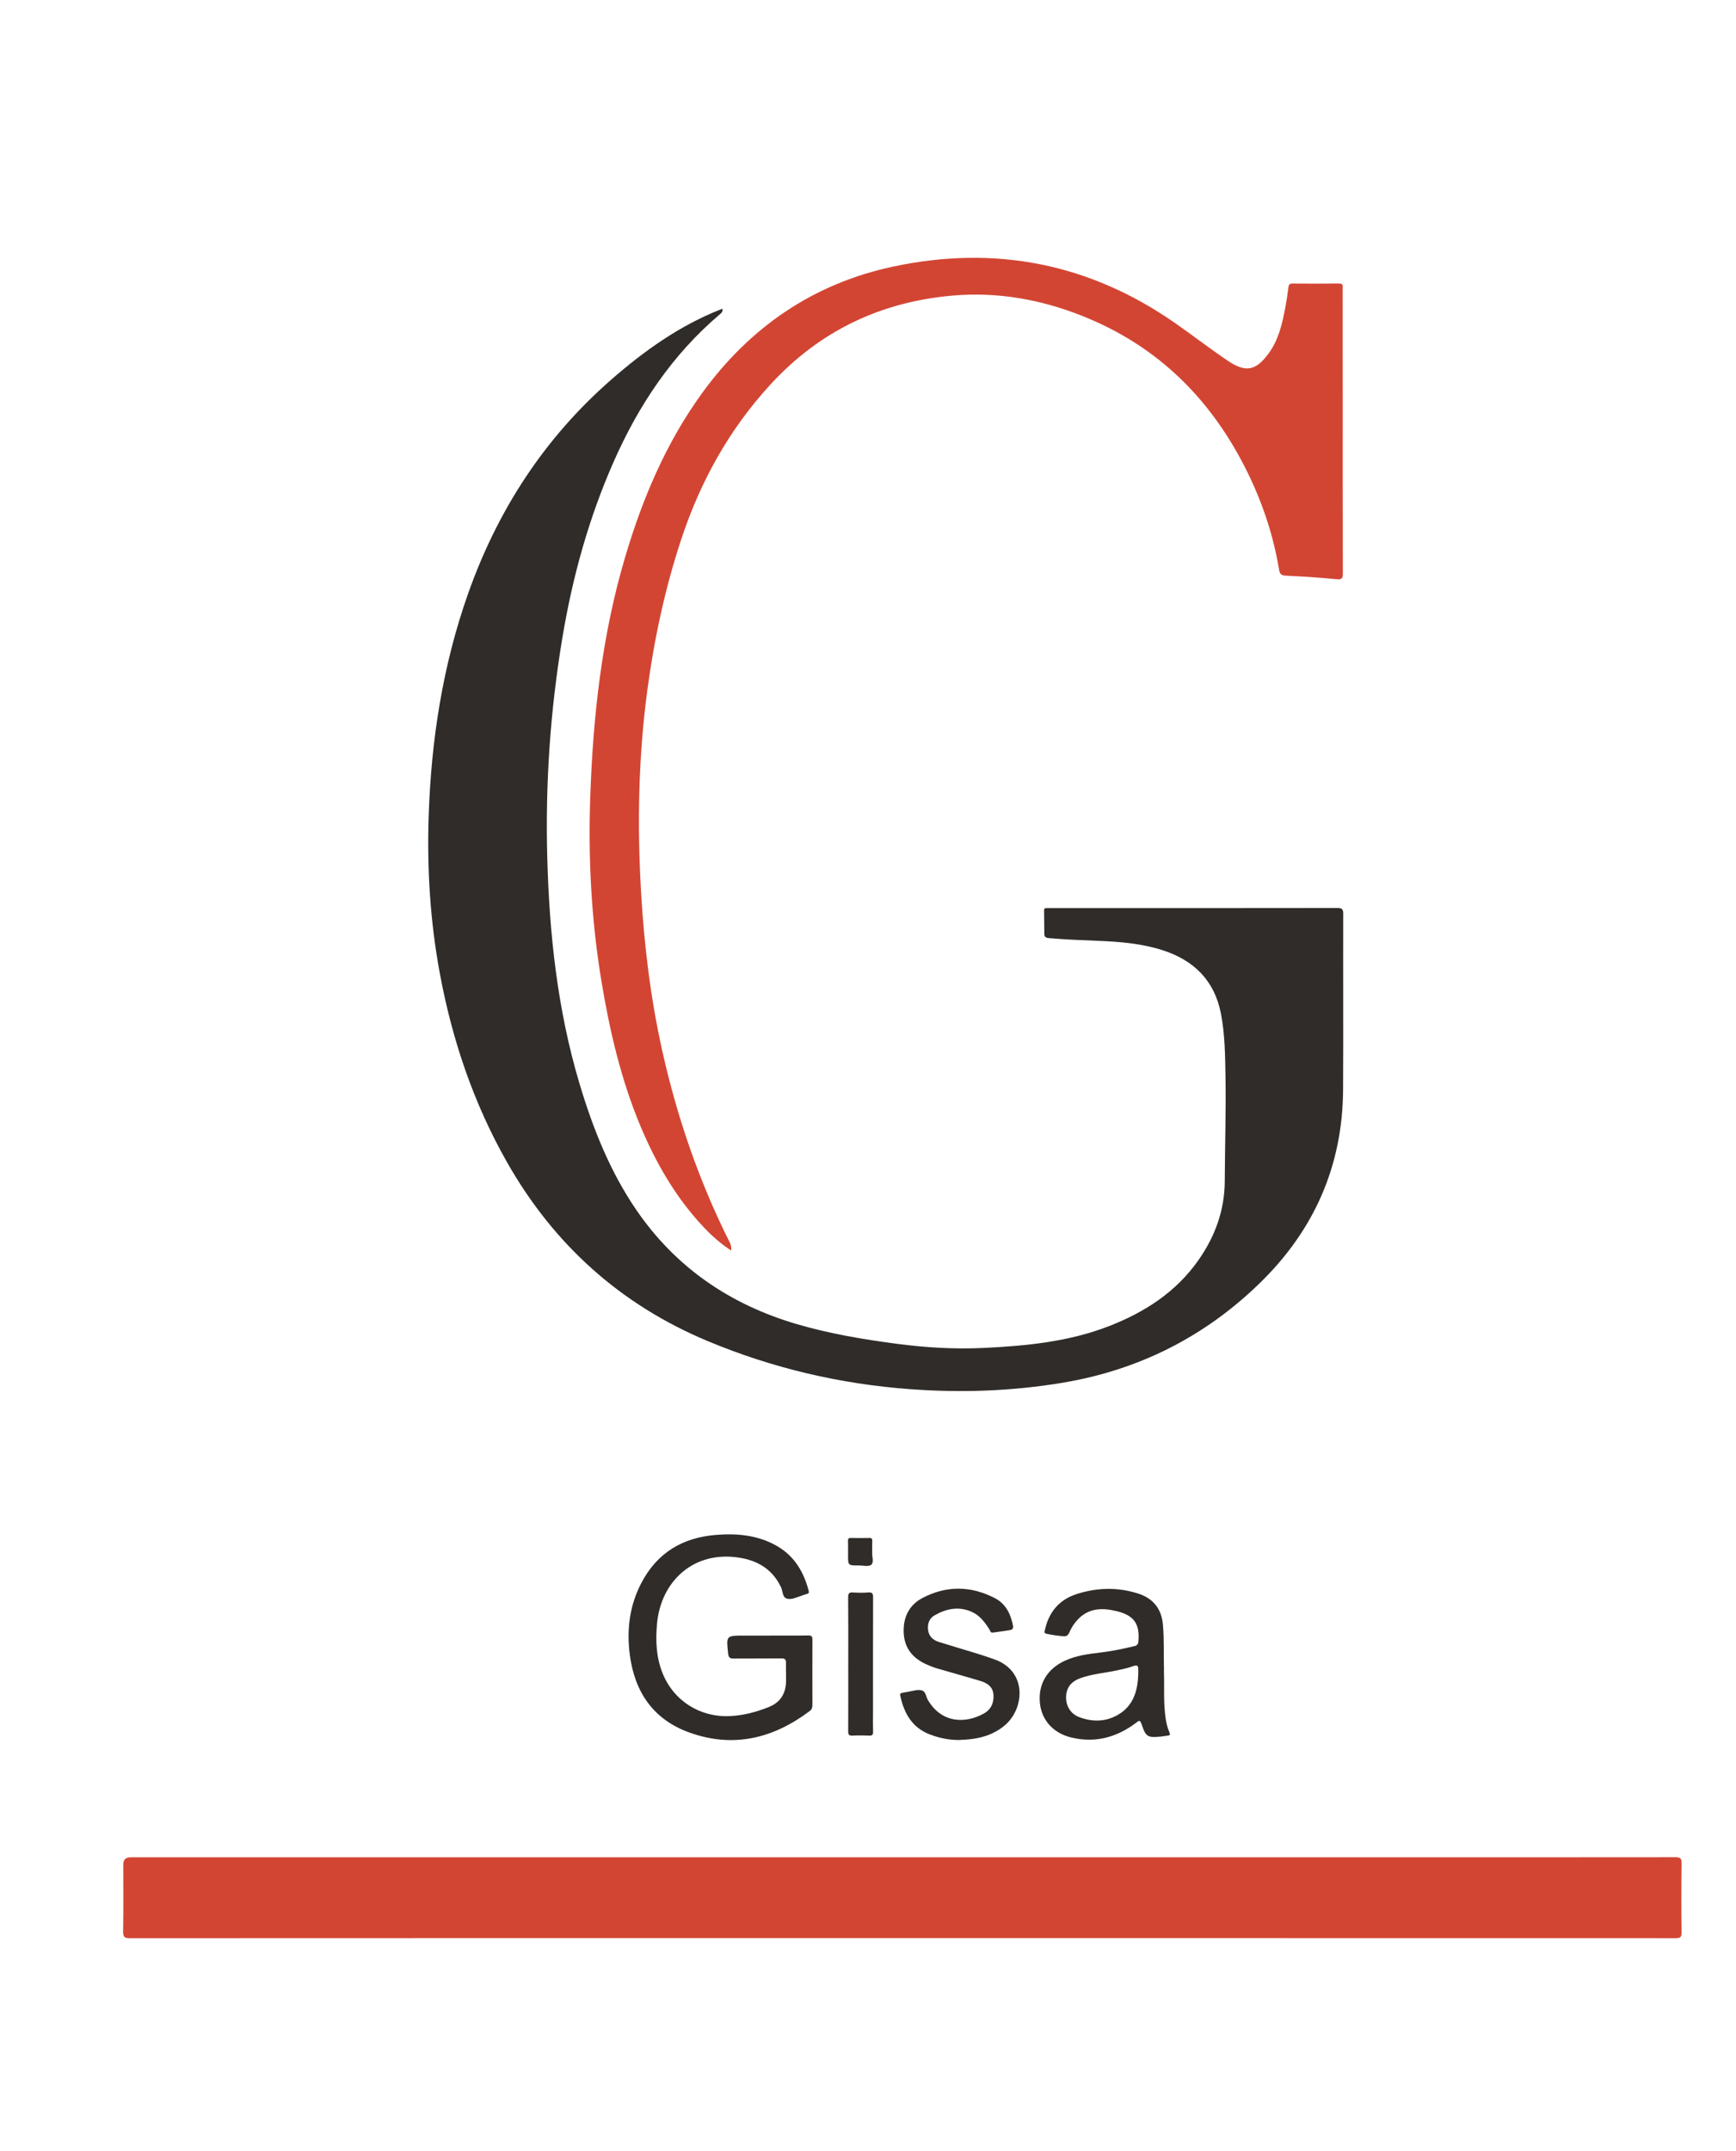 <?xml version="1.0" encoding="UTF-8"?>
<svg xmlns="http://www.w3.org/2000/svg" xmlns:xlink="http://www.w3.org/1999/xlink" id="Livello_1" data-name="Livello 1" viewBox="0 0 595.44 737.28">
  <defs>
    <style>
      .cls-1 {
        fill: #d34533;
      }

      .cls-1, .cls-2, .cls-3 {
        stroke-width: 0px;
      }

      .cls-2 {
        fill: none;
      }

      .cls-4 {
        clip-path: url(#clippath-1);
      }

      .cls-3 {
        fill: #2f2c29;
      }

      .cls-5 {
        clip-path: url(#clippath);
      }
    </style>
    <clipPath id="clippath">
      <rect class="cls-2" width="595.44" height="737.28"></rect>
    </clipPath>
    <clipPath id="clippath-1">
      <rect class="cls-2" width="595.44" height="737.28"></rect>
    </clipPath>
  </defs>
  <g class="cls-5">
    <g class="cls-4">
      <g>
        <path class="cls-3" d="M247.8,105.82c.18.99-.3,1.41-.81,1.85-16.47,13.95-28.08,31.41-36.68,51.01-8.38,19.08-13.9,39.01-17.35,59.55-4.19,24.96-5.92,50.1-5.26,75.37.69,26.35,3.46,52.45,11.05,77.83,4.59,15.34,10.44,30.15,19.57,43.45,13.45,19.59,31.93,32.2,54.55,38.92,11.49,3.41,23.29,5.38,35.16,6.93,9.77,1.27,19.58,1.83,29.4,1.36,14.67-.7,29.26-2.12,43.11-7.53,12.15-4.75,22.82-11.61,30.46-22.48,5.74-8.16,9.05-17.08,9.09-27.26.05-11.93.45-23.86.25-35.79-.12-7.19-.19-14.41-1.55-21.49-2.18-11.31-9.2-18.32-20.01-21.79-7.2-2.31-14.65-2.92-22.14-3.22-5.63-.23-11.26-.43-16.87-.93-1.02-.09-1.56-.38-1.57-1.42-.02-2.7-.04-5.39-.08-8.09-.01-.68.33-.8.89-.77.36.02.72,0,1.08,0,32.86,0,65.72.01,98.58-.04,1.58,0,2.06.32,2.05,2-.06,20.08.07,40.17-.05,60.25-.15,26.19-9.94,48.27-28.71,66.48-18.96,18.39-41.48,29.66-67.47,34.01-17.33,2.9-34.78,3.5-52.31,2.21-24.05-1.77-47.23-7.21-69.47-16.5-29.96-12.52-52.79-33.12-68.8-61.3-11.48-20.2-18.81-41.9-23.04-64.69-3.31-17.81-4.43-35.79-3.84-53.86.85-26.1,4.79-51.67,13.53-76.39,10.14-28.67,26.2-53.37,49.18-73.42,11.24-9.81,23.29-18.39,37.28-23.93.21-.08.43-.17.79-.31Z"></path>
        <path class="cls-1" d="M309.37,664.41c-88.26,0-176.51,0-264.77.04-1.8,0-2.41-.34-2.37-2.29.13-7.67.05-15.35.05-23.03q0-2.42,2.51-2.42c144.26,0,288.52,0,432.77,0,32.38,0,64.75.01,97.13-.03,1.61,0,2.11.35,2.09,2.05-.1,7.9-.11,15.79,0,23.69.03,1.75-.55,2.02-2.11,2.02-79.44-.03-158.89-.03-238.33-.03-8.99,0-17.99,0-26.98,0Z"></path>
        <path class="cls-1" d="M250.8,428.71c-3.65-2.36-6.8-5.18-9.7-8.28-9.4-10.06-16.16-21.79-21.44-34.41-6.64-15.88-10.52-32.51-13.33-49.43-3.51-21.06-4.62-42.28-3.87-63.59.96-27.54,3.97-54.82,11.77-81.38,5.95-20.27,14.05-39.56,26.53-56.78,16.41-22.66,38.17-37.59,65.54-43.44,34.87-7.45,67.3-1.16,96.72,19.33,6.04,4.21,11.87,8.72,17.97,12.85,6.18,4.19,9.67,3.64,14.1-2.37,3.45-4.67,4.7-10.15,5.75-15.7.45-2.35.8-4.72,1.1-7.1.11-.91.46-1.2,1.36-1.2,5.34.03,10.67.06,16.01-.01,1.52-.02,1.22.89,1.22,1.75,0,12.5.01,25,.02,37.51,0,20.04-.02,40.08.04,60.12,0,1.71-.32,2.16-2.17,1.98-5.78-.57-11.59-.94-17.39-1.21-1.51-.07-2.06-.55-2.3-1.96-1.92-11.65-5.59-22.73-10.78-33.33-12.25-24.99-30.67-43.42-56.77-53.77-14.24-5.65-28.98-8.28-44.28-6.97-24.71,2.12-45.65,12.05-62.55,30.4-14.25,15.46-24.15,33.37-30.71,53.23-5.51,16.7-9.19,33.8-11.55,51.22-3.11,22.95-3.55,45.97-2.24,69.06,1.05,18.56,3.27,36.97,7.33,55.13,5.1,22.8,12.65,44.74,23.16,65.64q.58,1.15.47,2.7Z"></path>
        <path class="cls-3" d="M264.25,560.69c4.32,0,8.64.05,12.95-.03,1.22-.02,1.46.38,1.45,1.51-.04,7.38-.02,14.75,0,22.13,0,.88-.09,1.64-.86,2.22-12.48,9.41-26.14,12.82-41.18,7.47-12.39-4.4-18.86-13.74-20.57-26.57-1.15-8.63-.15-16.93,3.94-24.75,5.42-10.36,14.12-15.57,25.6-16.48,7.1-.57,13.98.03,20.39,3.51,6.28,3.41,9.63,8.9,11.39,15.6.18.7.04.98-.63,1.14-.64.15-1.24.43-1.87.62-1.6.49-3.29,1.39-4.86,1-1.71-.43-1.47-2.6-2.12-3.96-3.23-6.73-8.92-9.59-15.92-10.32-14.78-1.54-25.35,8.76-26.62,22.94-.51,5.75-.27,11.38,1.88,16.79,3.79,9.55,12.93,15.32,23.22,14.79,4.65-.24,9.08-1.41,13.36-3.15,3.87-1.58,5.71-4.57,5.81-8.67.05-2.16-.06-4.32-.02-6.47.02-1.18-.44-1.5-1.6-1.49-5.45.06-10.89,0-16.34.05-1.25.01-1.76-.3-1.9-1.65-.67-6.21-.72-6.21,5.32-6.21h9.17Z"></path>
        <path class="cls-3" d="M399.21,572.65c.22,5.56-.23,11.14.63,16.67.24,1.54.61,3.06,1.23,4.47.39.89.19,1.16-.7,1.23-.65.05-1.3.2-1.95.27-4.86.48-5.38.21-6.91-4.35-.49-1.45-.93-1.04-1.77-.4-6.64,5.05-14.04,7.07-22.25,5.11-6.35-1.51-10.33-6.11-10.83-12.06-.54-6.38,2.58-11.52,8.65-14.3,3.87-1.77,8.03-2.29,12.18-2.78,3.93-.46,7.78-1.29,11.62-2.2.91-.22,1.26-.62,1.35-1.56.54-6.03-1.48-8.95-7.35-10.4-4.87-1.2-9.52-1.21-13.33,2.73-1.3,1.34-2.31,2.91-3.04,4.62-.38.88-.9,1.3-1.89,1.23-1.97-.14-3.92-.42-5.85-.84-.89-.19-.78-.54-.63-1.23,1.35-6.17,4.88-10.46,10.94-12.4,6.96-2.22,13.98-2.42,21-.19,5.24,1.67,8.09,5.25,8.57,10.73.45,5.2.21,10.42.36,15.63ZM390.42,573.84c0-.48-.02-.96,0-1.44.06-1.34-.34-1.73-1.75-1.22-1.73.63-3.56,1.02-5.36,1.41-4.31.93-8.77,1.24-12.93,2.78-3.17,1.18-4.7,3.41-4.72,6.49-.02,3.1,1.62,5.73,4.59,6.83,4.4,1.63,8.86,1.61,13-.71,5.46-3.06,7.02-8.3,7.16-14.14Z"></path>
        <path class="cls-3" d="M329.26,596.49c-3.58.06-7.03-.63-10.35-1.91-6.06-2.32-8.79-7.22-10.11-13.19-.16-.7.04-.98.72-1.08.77-.11,1.53-.28,2.29-.41,1.41-.23,2.86-.78,4.26-.43,1.53.38,1.5,2.12,2.15,3.24,4.79,8.21,13.07,8.17,19.26,4.7,2.5-1.4,3.49-3.76,3.27-6.52-.21-2.65-2.15-3.93-4.43-4.62-4.97-1.5-9.99-2.86-14.97-4.33-1.31-.39-2.59-.91-3.83-1.48-4.54-2.1-7.31-5.54-7.55-10.66-.25-5.24,1.78-9.54,6.42-11.98,8.23-4.33,16.7-4.22,24.93.1,3.61,1.89,5.33,5.32,6.11,9.27.22,1.09-.21,1.5-1.04,1.64-1.94.34-3.9.56-5.85.84-.86.12-.91-.66-1.19-1.11-1.59-2.51-3.38-4.86-6.19-6.07-4.43-1.9-8.69-1-12.68,1.32-1.76,1.02-2.36,2.84-2.17,4.81.21,2.21,1.6,3.59,3.63,4.24,4.33,1.37,8.69,2.62,13.03,3.96,2.05.63,4.09,1.31,6.11,2.03,11.39,4.05,10.34,16.91,3.55,22.63-4.44,3.74-9.75,4.84-15.37,4.99Z"></path>
        <path class="cls-3" d="M290.95,570.44c0-7.62.04-15.23-.04-22.85-.01-1.37.35-1.76,1.7-1.67,1.73.12,3.48.13,5.21,0,1.4-.11,1.65.4,1.65,1.7-.05,13.07-.03,26.14-.03,39.22,0,2.28-.05,4.56.02,6.84.03,1.02-.28,1.35-1.31,1.31-1.92-.07-3.84-.1-5.75,0-1.24.07-1.48-.39-1.47-1.53.04-7.67.02-15.35.02-23.03Z"></path>
        <path class="cls-3" d="M299.18,532.25c-.18,1.24.69,3.28-.34,4.16-.87.75-2.84.24-4.32.25-3.64.01-3.64,0-3.64-3.57,0-1.61.04-3.23-.02-4.84-.03-.78.23-1.04,1.01-1.02,2.09.04,4.18.06,6.27,0,.95-.03,1.07.38,1.04,1.17-.05,1.19-.01,2.39-.01,3.86Z"></path>
      </g>
    </g>
  </g>
</svg>
